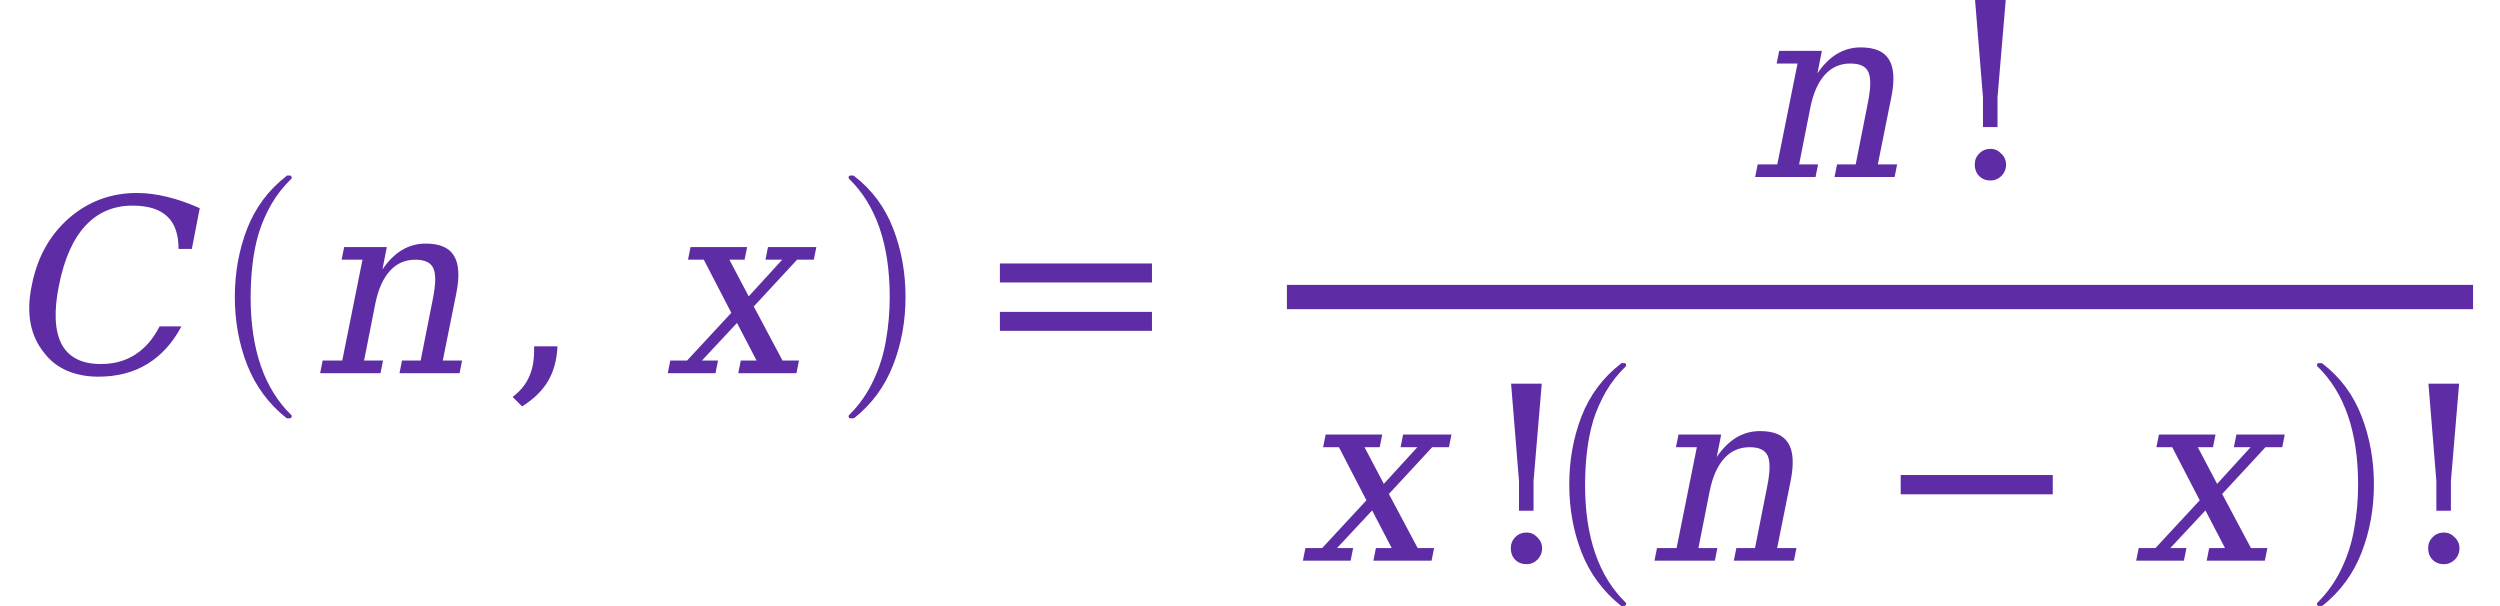 <svg xmlns="http://www.w3.org/2000/svg" xmlns:xlink="http://www.w3.org/1999/xlink" width="123.547pt" height="29.947pt" viewBox="0 0 123.547 29.947" version="1.1">
<defs>
<g>
<symbol overflow="visible" id="glyph0-0">
<path style="stroke:none;" d="M 0.172 2.125 L 2.281 -8.469 L 8.281 -8.469 L 6.172 2.125 Z M 0.969 1.453 L 5.641 1.453 L 7.5 -7.781 L 2.828 -7.781 Z M 0.969 1.453 "/>
</symbol>
<symbol overflow="visible" id="glyph0-1">
<path style="stroke:none;" d="M 8.938 -2.312 C 8.508 -1.5 7.945 -0.879 7.25 -0.453 C 6.562 -0.035 5.754 0.172 4.828 0.172 C 4.254 0.172 3.738 0.07 3.281 -0.125 C 2.832 -0.32 2.461 -0.609 2.172 -0.984 C 1.816 -1.422 1.586 -1.914 1.484 -2.469 C 1.379 -3.031 1.398 -3.66 1.547 -4.359 C 1.816 -5.723 2.426 -6.82 3.375 -7.656 C 4.332 -8.488 5.453 -8.906 6.734 -8.906 C 7.211 -8.906 7.707 -8.844 8.219 -8.719 C 8.738 -8.594 9.281 -8.406 9.844 -8.156 L 9.453 -6.141 L 8.797 -6.141 C 8.797 -6.867 8.609 -7.406 8.234 -7.75 C 7.867 -8.102 7.297 -8.281 6.516 -8.281 C 5.578 -8.281 4.801 -7.945 4.188 -7.281 C 3.582 -6.625 3.148 -5.648 2.891 -4.359 C 2.629 -3.078 2.672 -2.102 3.016 -1.438 C 3.367 -0.781 4.016 -0.453 4.953 -0.453 C 5.609 -0.453 6.176 -0.609 6.656 -0.922 C 7.145 -1.234 7.547 -1.695 7.859 -2.312 Z M 8.938 -2.312 "/>
</symbol>
<symbol overflow="visible" id="glyph0-2">
<path style="stroke:none;" d="M 0.5 0 L 0.625 -0.625 L 1.594 -0.625 L 2.594 -5.609 L 1.562 -5.609 L 1.688 -6.234 L 3.797 -6.234 L 3.578 -5.125 C 3.859 -5.539 4.176 -5.859 4.531 -6.078 C 4.895 -6.297 5.289 -6.406 5.719 -6.406 C 6.406 -6.406 6.867 -6.207 7.109 -5.812 C 7.359 -5.414 7.398 -4.801 7.234 -3.969 L 6.562 -0.625 L 7.516 -0.625 L 7.391 0 L 4.422 0 L 4.547 -0.625 L 5.469 -0.625 L 6.062 -3.625 C 6.219 -4.383 6.227 -4.906 6.094 -5.188 C 5.969 -5.469 5.672 -5.609 5.203 -5.609 C 4.703 -5.609 4.285 -5.426 3.953 -5.062 C 3.617 -4.695 3.379 -4.164 3.234 -3.469 L 2.672 -0.625 L 3.609 -0.625 L 3.484 0 Z M 0.5 0 "/>
</symbol>
<symbol overflow="visible" id="glyph0-3">
<path style="stroke:none;" d="M 4.266 -3.797 L 5.922 -5.609 L 5.094 -5.609 L 5.219 -6.234 L 7.609 -6.234 L 7.484 -5.609 L 6.656 -5.609 L 4.516 -3.297 L 5.938 -0.625 L 6.75 -0.625 L 6.625 0 L 3.75 0 L 3.875 -0.625 L 4.656 -0.625 L 3.688 -2.484 L 1.953 -0.625 L 2.75 -0.625 L 2.625 0 L 0.266 0 L 0.391 -0.625 L 1.219 -0.625 L 3.406 -2.984 L 2.047 -5.609 L 1.266 -5.609 L 1.391 -6.234 L 4.188 -6.234 L 4.062 -5.609 L 3.312 -5.609 Z M 4.266 -3.797 "/>
</symbol>
<symbol overflow="visible" id="glyph1-0">
<path style="stroke:none;" d="M 1.328 0 L 1.328 -6.25 L 6.672 -6.25 L 6.672 0 Z M 6.5 -0.156 L 6.5 -6.094 L 1.5 -6.094 L 1.5 -0.156 Z M 6.5 -0.156 "/>
</symbol>
<symbol overflow="visible" id="glyph1-1">
<path style="stroke:none;" d="M 4.172 11.578 C 3.297 10.879 2.648 10.004 2.234 8.953 C 1.828 7.91 1.625 6.789 1.625 5.594 C 1.625 4.395 1.828 3.27 2.234 2.219 C 2.648 1.164 3.297 0.301 4.172 -0.375 C 4.172 -0.395 4.188 -0.406 4.219 -0.406 L 4.359 -0.406 C 4.379 -0.406 4.395 -0.395 4.406 -0.375 C 4.426 -0.352 4.438 -0.332 4.438 -0.312 C 4.438 -0.281 4.43 -0.258 4.422 -0.25 C 4.035 0.125 3.707 0.539 3.438 1 C 3.176 1.457 2.969 1.93 2.812 2.422 C 2.664 2.922 2.562 3.438 2.5 3.969 C 2.438 4.508 2.406 5.055 2.406 5.609 C 2.406 8.191 3.078 10.133 4.422 11.438 C 4.43 11.445 4.438 11.469 4.438 11.5 C 4.438 11.52 4.426 11.539 4.406 11.562 C 4.383 11.582 4.367 11.594 4.359 11.594 L 4.219 11.594 C 4.188 11.594 4.172 11.586 4.172 11.578 Z M 4.172 11.578 "/>
</symbol>
<symbol overflow="visible" id="glyph1-2">
<path style="stroke:none;" d="M 0.531 11.594 C 0.469 11.594 0.438 11.562 0.438 11.5 C 0.438 11.469 0.441 11.445 0.453 11.438 C 0.961 10.938 1.363 10.367 1.656 9.734 C 1.957 9.109 2.164 8.445 2.281 7.75 C 2.406 7.051 2.469 6.332 2.469 5.594 C 2.469 3 1.797 1.051 0.453 -0.25 C 0.441 -0.258 0.438 -0.281 0.438 -0.312 C 0.438 -0.375 0.469 -0.406 0.531 -0.406 L 0.656 -0.406 C 0.676 -0.406 0.695 -0.395 0.719 -0.375 C 1.594 0.301 2.234 1.164 2.641 2.219 C 3.047 3.27 3.25 4.395 3.25 5.594 C 3.25 6.789 3.047 7.91 2.641 8.953 C 2.234 10.004 1.594 10.879 0.719 11.578 C 0.695 11.586 0.676 11.594 0.656 11.594 Z M 0.531 11.594 "/>
</symbol>
<symbol overflow="visible" id="glyph2-0">
<path style="stroke:none;" d="M 0.594 2.125 L 0.594 -8.469 L 6.594 -8.469 L 6.594 2.125 Z M 1.266 1.453 L 5.938 1.453 L 5.938 -7.781 L 1.266 -7.781 Z M 1.266 1.453 "/>
</symbol>
<symbol overflow="visible" id="glyph2-1">
<path style="stroke:none;" d="M 0.438 1.172 C 0.801 0.898 1.066 0.582 1.234 0.219 C 1.41 -0.145 1.5 -0.586 1.5 -1.109 L 1.5 -1.328 L 2.656 -1.328 C 2.625 -0.66 2.469 -0.086 2.188 0.391 C 1.906 0.867 1.477 1.285 0.906 1.641 Z M 0.438 1.172 "/>
</symbol>
<symbol overflow="visible" id="glyph2-2">
<path style="stroke:none;" d="M 1.266 -5.422 L 8.781 -5.422 L 8.781 -4.484 L 1.266 -4.484 Z M 1.266 -3.031 L 8.781 -3.031 L 8.781 -2.094 L 1.266 -2.094 Z M 1.266 -3.031 "/>
</symbol>
<symbol overflow="visible" id="glyph2-3">
<path style="stroke:none;" d="M 1.641 -0.609 C 1.641 -0.828 1.711 -1.008 1.859 -1.156 C 2.004 -1.312 2.191 -1.391 2.422 -1.391 C 2.629 -1.391 2.805 -1.312 2.953 -1.156 C 3.109 -1.008 3.188 -0.828 3.188 -0.609 C 3.188 -0.391 3.109 -0.203 2.953 -0.047 C 2.805 0.098 2.629 0.172 2.422 0.172 C 2.191 0.172 2.004 0.098 1.859 -0.047 C 1.711 -0.203 1.641 -0.391 1.641 -0.609 Z M 1.656 -8.75 L 3.172 -8.75 L 2.766 -3.938 L 2.766 -2.469 L 2.047 -2.469 L 2.047 -3.938 Z M 1.656 -8.75 "/>
</symbol>
<symbol overflow="visible" id="glyph2-4">
<path style="stroke:none;" d="M 1.266 -4.234 L 8.781 -4.234 L 8.781 -3.281 L 1.266 -3.281 Z M 1.266 -4.234 "/>
</symbol>
</g>
</defs>
<g id="surface16">
<g style="fill:rgb(36.863%,17.255%,64.706%);fill-opacity:1;">
  <use xlink:href="#glyph0-1" x="0.027" y="18.443"/>
</g>
<g style="fill:rgb(36.863%,17.255%,64.706%);fill-opacity:1;">
  <use xlink:href="#glyph1-1" x="9.98" y="9.08"/>
</g>
<g style="fill:rgb(36.863%,17.255%,64.706%);fill-opacity:1;">
  <use xlink:href="#glyph0-2" x="15.32" y="18.443"/>
</g>
<g style="fill:rgb(36.863%,17.255%,64.706%);fill-opacity:1;">
  <use xlink:href="#glyph2-1" x="24.895" y="18.443"/>
</g>
<g style="fill:rgb(36.863%,17.255%,64.706%);fill-opacity:1;">
  <use xlink:href="#glyph0-3" x="32.734" y="18.443"/>
</g>
<g style="fill:rgb(36.863%,17.255%,64.706%);fill-opacity:1;">
  <use xlink:href="#glyph1-2" x="41.5" y="9.08"/>
</g>
<g style="fill:rgb(36.863%,17.255%,64.706%);fill-opacity:1;">
  <use xlink:href="#glyph2-2" x="48.148" y="18.443"/>
</g>
<path style="fill:none;stroke-width:1.2;stroke-linecap:butt;stroke-linejoin:miter;stroke:rgb(36.863%,17.255%,64.706%);stroke-opacity:1;stroke-miterlimit:10;" d="M 63.598 -3.763 L 122.215 -3.763 " transform="matrix(1,0,0,1,0,18.442)"/>
<g style="fill:rgb(36.863%,17.255%,64.706%);fill-opacity:1;">
  <use xlink:href="#glyph0-2" x="86.238" y="8.748"/>
</g>
<g style="fill:rgb(36.863%,17.255%,64.706%);fill-opacity:1;">
  <use xlink:href="#glyph2-3" x="95.949" y="8.748"/>
</g>
<g style="fill:rgb(36.863%,17.255%,64.706%);fill-opacity:1;">
  <use xlink:href="#glyph0-3" x="64.121" y="27.709"/>
</g>
<g style="fill:rgb(36.863%,17.255%,64.706%);fill-opacity:1;">
  <use xlink:href="#glyph2-3" x="73.02" y="27.709"/>
</g>
<g style="fill:rgb(36.863%,17.255%,64.706%);fill-opacity:1;">
  <use xlink:href="#glyph1-1" x="75.926" y="18.35"/>
</g>
<g style="fill:rgb(36.863%,17.255%,64.706%);fill-opacity:1;">
  <use xlink:href="#glyph0-2" x="81.262" y="27.709"/>
</g>
<g style="fill:rgb(36.863%,17.255%,64.706%);fill-opacity:1;">
  <use xlink:href="#glyph2-4" x="92.664" y="27.709"/>
</g>
<g style="fill:rgb(36.863%,17.255%,64.706%);fill-opacity:1;">
  <use xlink:href="#glyph0-3" x="105.301" y="27.709"/>
</g>
<g style="fill:rgb(36.863%,17.255%,64.706%);fill-opacity:1;">
  <use xlink:href="#glyph1-2" x="114.066" y="18.35"/>
</g>
<g style="fill:rgb(36.863%,17.255%,64.706%);fill-opacity:1;">
  <use xlink:href="#glyph2-3" x="118.355" y="27.709"/>
</g>
</g>
</svg>
